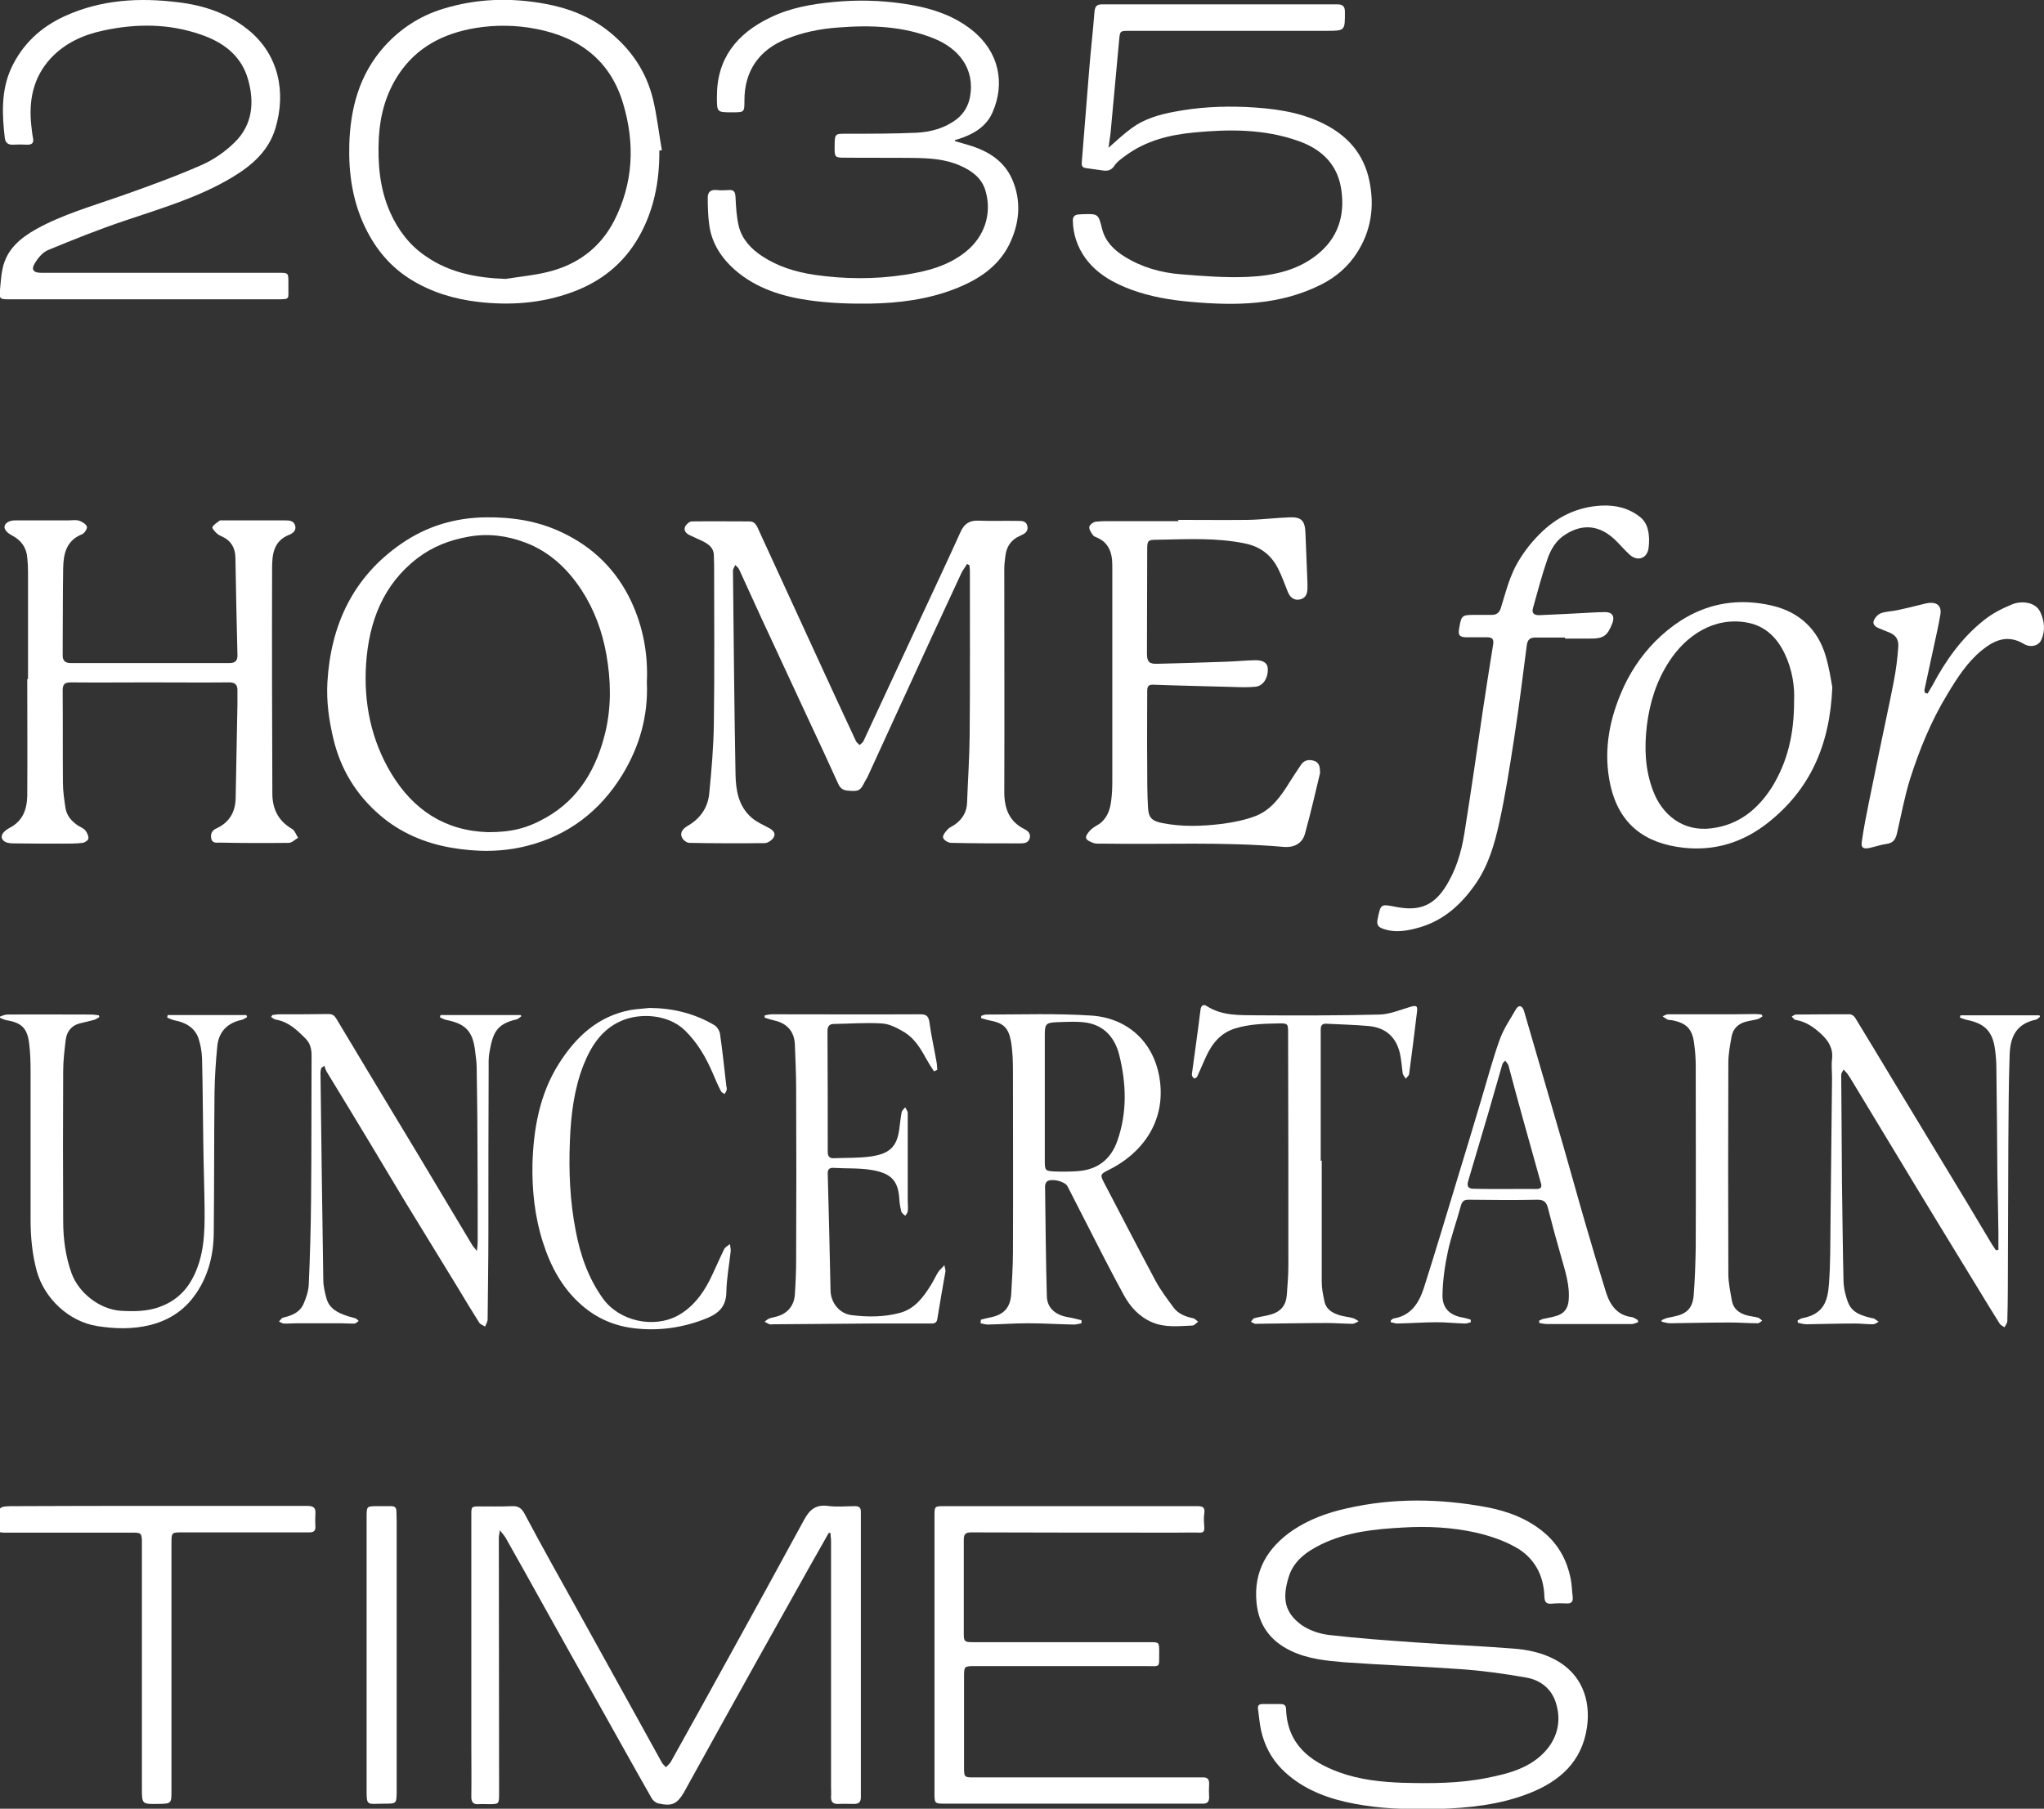 <?xml version="1.0" encoding="utf-8"?>
<!-- Generator: Adobe Illustrator 26.0.3, SVG Export Plug-In . SVG Version: 6.00 Build 0)  -->
<svg version="1.1" id="Livello_1" xmlns="http://www.w3.org/2000/svg" xmlns:xlink="http://www.w3.org/1999/xlink" x="0px" y="0px"
	 viewBox="0 0 802.3 710.1" style="enable-background:new 0 0 802.3 710.1;" xml:space="preserve">
<rect x="0" y="0" width="802.3" height="710.1" fill="#333333" stroke="none"/>
<style type="text/css">
	.st0{fill:#FFFFFF;}
</style>
<g>
	<path class="st0" d="M379.6,221.4c-0.7,1.2-1.6,2.3-2.2,3.5c-7.7,16.5-15.3,33-22.9,49.6c-4.6,10-9.1,19.9-13.7,29.9
		c-0.3,0.8-0.8,1.5-1.2,2.2c-1.9,3.9-2.5,4.2-6.8,3.8c-1.7-0.1-2.9-0.8-3.7-2.5c-3.8-8.4-7.7-16.8-11.6-25.1
		c-6.3-13.6-12.6-27.1-18.9-40.7c-2.9-6.2-5.6-12.4-8.5-18.6c-0.3-0.7-1-1.1-1.5-1.7c-0.3,0.8-0.9,1.5-0.9,2.3
		c0.3,26.6,0.5,53.1,1,79.7c0.1,6.3,1.1,12.6,6.2,17.1c2,1.8,4.6,2.9,7,4.2c1.5,0.8,2.7,2,1.8,3.6c-0.6,1.1-2.2,2.2-3.4,2.3
		c-9.9,0.1-19.8,0.1-29.7-0.1c-1.1,0-2.6-1.2-3-2.3c-0.8-1.9,0.7-3.4,2.2-4.3c5.1-2.9,8.1-7.3,8.6-12.9c0.9-9.2,1.7-18.4,1.8-27.6
		c0.3-20.7,0.1-41.5,0.1-62.2c0-1.2-0.1-2.3-0.1-3.5c0-3-2-4.4-4.3-5.6c-1.7-0.8-3.5-1.6-5.2-2.4c-1.5-0.7-2.4-1.9-1.8-3.3
		c0.4-0.9,1.7-2.1,2.6-2.1c7.6-0.1,15.2,0,22.7,0c2.2,0,2.9,1.8,3.6,3.4c7.6,16.5,15.1,32.9,22.7,49.4c5.1,11.2,10.3,22.3,15.5,33.5
		c0.3,0.6,1,1,1.4,1.5c0.5-0.5,1.2-0.9,1.5-1.5c7.5-16.1,15-32.3,22.5-48.4c5.2-11.2,10.5-22.4,15.6-33.7c1.4-3.1,3.3-4.6,6.9-4.5
		c5.2,0.2,10.3,0,15.5,0.1c1.6,0,3.5-0.1,3.9,2.2c0.3,2.1-1.2,2.9-2.8,3.6c-3.6,1.5-5.5,4.3-5.9,8.2c-0.2,1.6-0.4,3.2-0.4,4.7
		c0,29.2,0.1,58.5,0,87.7c0,6.5,1.9,11.6,7.9,14.6c1.4,0.7,2.5,1.7,2.1,3.5c-0.5,1.9-2.1,2.1-3.6,2.1c-9.1,0-18.2,0-27.2-0.2
		c-1.2,0-3-1.1-3.2-2c-0.3-0.9,0.9-2.4,1.8-3.3c0.8-0.9,2.1-1.3,3.1-2.1c2.8-2.1,4.4-4.9,4.5-8.5c0.3-8.6,0.9-17.1,1-25.7
		c0.2-21.6,0.1-43.3,0.1-65c0-0.8-0.1-1.6-0.2-2.4C380.2,221.7,379.9,221.6,379.6,221.4z"/>
	<path class="st0" d="M325.3,601.8c-2.4,4.2-4.8,8.5-7.2,12.7c-6.9,12.3-13.7,24.5-20.6,36.8c-9.7,17.4-19.3,34.7-28.9,52.1
		c0,0.1-0.1,0.1-0.1,0.2c-2.8,4.7-4.7,5.6-10.1,4.4c-1-0.2-2.2-1.2-2.7-2.2c-6.9-12.1-13.6-24.2-20.4-36.3
		c-7.3-13-14.6-25.9-21.8-38.9c-5-9-10-18-15.1-27c-0.5-0.8-1.1-1.5-2.2-2.8c-0.2,1.5-0.4,2.2-0.4,2.9c0,33.6,0.1,67.1,0.1,100.7
		c0,3.8-0.1,3.9-4,3.9c-1.3,0-2.7-0.1-4,0c-2.2,0.2-2.9-0.9-2.9-2.9c0.1-6.9,0-13.8,0-20.7c0-30,0-60,0-89.9c0-3.3,0-3.4,3.3-3.4
		c4.2,0,8.5,0.1,12.7-0.1c2.4-0.1,3.7,0.8,4.8,2.8c3.5,6.6,7.1,13.2,10.7,19.7c6.6,11.9,13.2,23.7,19.7,35.5
		c7.9,14.2,15.7,28.4,23.5,42.5c0.4,0.8,1.1,1.3,1.7,2c0.6-0.7,1.4-1.3,1.9-2.1c7.4-13.3,14.8-26.6,22.1-39.9
		c10.1-18.3,20.2-36.7,30.2-55.1c2.1-3.9,4.5-6.1,9.3-5.5c3.5,0.5,7.2,0.1,10.7,0.1c1.6,0,2.3,0.6,2.3,2.2c0,0.9,0,1.8,0,2.7
		c0,35.6,0,71.1,0,106.7c0,0.9,0,1.8,0,2.7c0,1.8-0.8,2.6-2.6,2.6c-2.1,0-4.2-0.1-6.2,0c-2,0.1-3-0.7-2.9-2.8c0.1-1.3,0-2.7,0-4
		c0-32.1,0-64.3,0-96.4c0-1-0.2-2-0.2-3.1C325.9,601.8,325.6,601.8,325.3,601.8z"/>
	<path class="st0" d="M557.9,710.1c-10,0.3-20-0.5-29.8-2.7c-9.5-2.2-18.2-6-25.1-13c-4.1-4.2-6.7-9.3-8-15
		c-0.6-2.7-0.8-5.6-1.2-8.4c-0.2-1.4,0.3-2,1.7-2c2.4,0,4.8,0,7.2,0c1.2,0,2,0.4,2.1,1.8c0.4,13.8,9.1,20.7,20.9,25
		c8,2.9,16.4,3.8,24.8,4.1c11.1,0.3,22.2,0.3,33.1-1.9c8.6-1.7,17.3-3.9,23.4-11c4.6-5.4,5.8-11.9,3.7-18.5c-1.7-5.5-6-8.9-11.6-9.9
		c-8.5-1.5-17.1-2.7-25.7-3.3c-15.2-1.1-30.4-1.6-45.6-2.7c-7.2-0.6-14.5-1.3-21.1-4.5c-8-3.8-12.7-10.1-13.5-19
		c-1.2-12.3,4.3-21.5,14.2-28.3c6.4-4.3,13.5-6.9,21.1-8.6c18.3-4.2,36.7-3.9,55-0.5c8.4,1.6,16.5,4.6,23.2,10.5
		c5.3,4.7,8.4,10.6,9.8,17.5c0.5,2.4,0.5,4.8,0.8,7.2c0.2,1.8-0.4,2.7-2.4,2.6c-2-0.1-4-0.1-6,0.1c-2,0.1-2.6-0.7-2.7-2.6
		c-0.2-8.6-4-15.6-11.5-19.7c-4.7-2.6-10.1-4.4-15.3-5.6c-9.4-2.1-19.1-2.6-28.8-2c-11,0.6-21.9,1.7-32,6.6
		c-5.7,2.8-10.9,6.5-12.8,12.9c-2.6,8.5-1.5,13.9,5,18.7c3.1,2.2,7.3,3.6,11.1,4c11.2,1.3,22.5,2.1,33.8,2.9
		c12.7,0.9,25.4,1.4,38.1,2.4c5.7,0.4,11.4,1.6,16.5,4.3c10.4,5.5,14.2,15.7,12.6,26.7c-2,13.5-10.7,21.1-22.6,25.8
		c-11.6,4.6-23.9,5.8-36.2,6.2C562.1,710.1,560,710.1,557.9,710.1z"/>
	<path class="st0" d="M11,266.5c0-14,0-28,0-42c0-1.8-0.1-3.7-0.3-5.5c-0.3-4.1-2.4-6.9-6-8.8c-1-0.5-2.1-1.3-2.6-2.2
		c-1.1-1.8,0.7-3.6,3.5-3.7c7.1,0,14.2,0,21.2,0c1.4,0,2.9-0.3,4.2,0.1c1.2,0.4,2.7,1.3,3.1,2.3c0.3,0.7-0.9,2.6-1.8,3
		c-6.3,2.5-7.4,7.7-7.5,13.4c-0.2,11.4-0.1,22.8-0.2,34.2c0,2.2,1.1,3,3.1,3c20.8,0,41.7,0,62.5,0c2.3,0,3.1-1.1,3-3.3
		c-0.3-12.7-0.6-25.5-0.8-38.2c-0.1-3.6-1.6-6.4-4.9-8c-0.8-0.4-1.7-0.7-2.4-1.4c-0.8-0.7-2-2.1-1.7-2.5c0.5-1,1.8-1.7,2.8-2.5
		c0.3-0.2,0.8-0.1,1.2-0.1c8.2,0,16.3,0,24.5,0c1.7,0,3.5,0.1,4,2.2c0.4,1.9-1,2.9-2.5,3.5c-6.2,2.5-6.6,8-6.6,13.3
		c-0.1,29.4,0,58.8,0.1,88.2c0,6,2.3,10.8,7.7,13.9c1.1,0.6,1.6,2.3,2.4,3.5c-1.2,0.7-2.4,2-3.7,2c-9,0.1-18,0.1-27-0.1
		c-1.3,0-3,0.4-3.4-1.7c-0.3-1.8,0.3-3.1,2.1-3.9c5-2.3,7.4-6.4,7.5-11.9c0.2-12.3,0.5-24.6,0.7-36.9c0-1.7,0-3.5,0-5.2
		c0.1-2.4-1-3.4-3.5-3.3c-10.4,0.1-20.8,0-31.2,0c-10.2,0-20.5,0.1-30.7,0c-2.4,0-3.2,0.7-3.2,3.2c0.1,12,0,24,0.1,36
		c0,3.4,0.5,6.8,1,10.1c0.5,3.1,2.4,5.2,4.9,6.9c1,0.6,2.2,1.1,2.9,1.9c0.7,0.9,1.3,2.2,1.2,3.2c-0.1,0.7-1.4,1.6-2.3,1.7
		c-2.5,0.3-5.1,0.3-7.7,0.3c-6.5,0-13,0-19.5-0.1c-0.8,0-1.7-0.1-2.5-0.3c-2.3-0.8-2.7-2.8-0.9-4.4c0.6-0.6,1.3-1,2-1.4
		c5.2-2.7,6.8-7.3,6.9-12.7c0.1-15.2,0-30.5,0-45.7C10.9,266.5,10.9,266.5,11,266.5z"/>
	<path class="st0" d="M253.9,267.8c0.6,13.2-2.9,25.4-9.7,36.5c-8.7,14.1-21.1,23.7-37.4,27.8c-9.9,2.5-19.8,2.4-29.7,0.7
		c-10.4-1.8-20-5.9-28-12.8c-9.3-8-15.5-18.1-18.3-30.2c-1.7-7.2-2.7-14.4-2.3-21.8c1.3-22.7,10.1-41.5,29.1-54.6
		c10-6.9,21.2-10.2,33.3-10.3c10.2-0.1,20.1,1.4,29.4,5.8c12.5,5.8,21.8,15,27.6,27.5C252.5,246.4,254.4,256.9,253.9,267.8z
		 M191.6,326.7c9,0,15.1-1.4,22.7-5.7c13.2-7.5,20-19.6,23.4-33.9c2.3-10,2.1-20.1,0.3-30.2c-1.6-9-4.7-17.5-9.7-25.2
		c-5.5-8.4-12.6-15.1-22.1-18.7c-7.2-2.7-14.5-3.7-22.3-2.3c-7.4,1.3-14.1,3.9-20,8.4c-13.6,10.4-19.1,25.1-20.2,41.5
		c-1,15.2,1.9,29.8,9.9,43.1C162.2,317.9,174.6,326.2,191.6,326.7z"/>
	<path class="st0" d="M435.1,58c3.4-3,6.1-5.5,9.1-7.7c4.9-3.6,10.7-5.3,16.6-6.4c9.3-1.8,18.6-2.3,28.1-1.9
		c10.4,0.5,20.7,1.7,30.3,6.4c9.6,4.7,16.1,11.9,18.3,22.6c2.1,10.1,0.7,19.6-4.9,28.3c-3.4,5.3-8.1,9.4-13.8,12.3
		c-16.3,8.3-33.8,8.5-51.4,6.9c-8-0.7-15.8-2-23.4-4.8c-7-2.6-13.5-6.2-18-12.4c-3.1-4.3-4.8-9.3-4.9-14.7c0-1.5,0.7-2.3,2.2-2.4
		c0.5,0,1-0.1,1.5-0.1c6.3-0.2,6.3-0.2,7.8,5.8c1.3,5,4.7,8.3,8.9,10.9c6.8,4.2,14.3,6.3,22.2,6.9c8.7,0.7,17.5,1.4,26.2,1
		c10.4-0.5,20.5-2.7,28.6-10c7.5-6.8,9.5-15.7,7.8-25.3c-1.7-9.3-7.9-15-16.8-18.1c-13.3-4.7-27-4.6-40.7-3.3
		c-9.7,0.9-19,3.2-27,9.1c-1.6,1.2-3.4,2.4-4.4,4c-1.3,1.9-2.8,2.1-4.7,1.8c-2.1-0.3-4.3-0.6-6.4-0.9c-1.4-0.2-1.8-0.8-1.7-2.2
		c1-12,1.9-24,2.9-36.1c0.6-7.7,1.5-15.4,2.1-23.1c0.2-2.1,0.9-2.9,3-2.9c30.7,0,61.5,0,92.2,0c2.2,0,3.1,0.7,3.1,3
		c0,7.3,0.1,7.4-7.1,7.4c-25.9,0-51.8,0-77.7,0c-3.4,0-3.5,0.1-3.8,3.4c-1.1,12.3-2.3,24.5-3.4,36.8C435.7,54,435.4,55.7,435.1,58z"
		/>
	<path class="st0" d="M366.8,649.5c0-18.1,0-36.1,0-54.2c0-4,0-4,4-4c33,0,66,0,99,0c2.1,0,3.3,0.3,2.9,2.9c-0.3,1.8-0.1,3.7,0,5.5
		c0.1,1.5-0.4,2.1-2,2c-2.8-0.1-5.7,0-8.5,0c-27,0-54,0-81-0.1c-2.3,0-2.9,0.8-2.9,2.9c0,12.3,0,24.6,0,37c0,2.9,0.4,3.2,3.4,3.2
		c23.2,0,46.3,0,69.5,0c3.8,0,3.8,0,3.8,3.9c-0.1,6.4,0.8,5.5-5.6,5.5c-22.2,0-44.5,0-66.7,0c-4.3,0-4.3,0.1-4.3,4.3
		c0,11.9,0,23.8,0,35.7c0,3.5,0.2,3.7,3.6,3.7c29.2,0,58.3,0,87.5,0c0.9,0,1.8,0,2.7,0c1.8-0.1,2.5,0.9,2.4,2.6
		c-0.1,1.7-0.1,3.5,0,5.2c0,1.7-0.7,2.5-2.3,2.5c-0.7,0-1.3,0-2,0c-33.1,0-66.2,0-99.2,0c-4.3,0-4.3,0-4.3-4.3
		C366.8,685.8,366.8,667.6,366.8,649.5z"/>
	<path class="st0" d="M56.8,117.5c-17.8,0-35.7,0-53.5,0c-3.5,0-3.6-0.3-3.3-3.8c0.3-2.7,0.4-5.5,1-8.2c1.6-7.6,6.9-12,13.3-15.6
		C24.6,84.2,35.9,81,47,77.1c10.8-3.8,21.6-7.7,32.1-12.3c4.8-2.1,9.5-5.4,13.2-9.1c6.8-6.8,7.6-15.5,5.1-24.4
		c-2.6-9.4-9.7-14.7-18.5-17.7C66.3,9.2,53.5,9.2,40.5,12c-7.9,1.7-15,4.9-20.6,10.9c-6.9,7.5-8.7,16.6-7.6,26.5
		c0.2,1.5,0.3,3,0.6,4.5c0.5,2.1-0.2,3-2.4,2.9c-1.8-0.1-3.7-0.1-5.5,0c-1.9,0.1-2.9-0.9-3.1-2.5c-1.1-9.3-1.5-18.6,2.4-27.3
		C8.7,17.4,16,10.6,25.5,6.3C39.8-0.2,54.8-1,70,0.9c10,1.2,19.3,4.3,27.3,10.7c12.1,9.7,15.1,24.5,10.8,38.8
		c-2.7,9-9.4,14.7-17.1,19.3c-13.2,7.9-27.8,12.1-42.2,17c-10.1,3.4-20.1,7.4-30,11.5c-2.1,0.9-3.9,3.1-5.1,5.1
		c-1.6,2.5-0.6,3.8,2.4,3.8c31.1,0,62.2,0,93.2,0c3.9,0,3.9,0,3.9,3.9c0,0.7,0,1.3,0,2c-0.1,4.5,0.9,4.5-4.7,4.5
		C91.3,117.5,74,117.5,56.8,117.5C56.8,117.5,56.8,117.5,56.8,117.5z"/>
	<path class="st0" d="M374.8,55.4c1.4,0.4,2.8,0.8,4.2,1.2c7.9,2.2,14.8,5.9,18.3,13.8c3.5,8.1,3,16.3-0.5,24.2
		c-4.2,9.6-12.3,15-21.7,18.7c-10.9,4.3-22.3,5.7-33.8,5.9c-7.9,0.1-15.9-0.2-23.7-1.3c-10.6-1.5-20.8-4.7-29.1-11.9
		c-5.3-4.7-9.1-10.4-10.1-17.6c-0.5-3.6-0.6-7.2-0.6-10.9c0-2.1,1.2-3.1,3.4-2.9c1.7,0.2,3.3,0.1,5,0c2-0.1,2.4,0.9,2.5,2.8
		c0.2,3.9,0.4,7.8,1.3,11.5c1.3,5.1,4.9,8.9,9.2,11.7c6.2,4.1,13.2,6.2,20.5,7.3c11.8,1.7,23.6,1.8,35.3,0c8.6-1.3,17-3.4,24-9
		c7.4-5.9,10.5-15,7.8-24.1c-1.5-5-5.4-7.8-10-9.8c-5.9-2.6-12.1-2.9-18.3-3c-9.2-0.1-18.3,0-27.5-0.1c-3.1,0-3.4-0.4-3.4-3.5
		c0-6.6,0-5.8,5.8-5.9c8.8,0,17.7,0,26.5-0.4c5.6-0.3,11-1.8,15.6-5.3c2.8-2.2,4.5-5.1,5.2-8.5c2.2-11.4-4.6-19.3-13.9-23.1
		c-12.2-5-25-5.4-37.8-4.4c-7.1,0.5-14,1.9-20.6,4.6c-10.5,4.3-16.2,12.5-16.2,24c0,4.7,0,4.7-4.8,4.7c-6,0-6,0-6-6
		c-0.1-15.1,7.8-24.9,20.9-31.2c7.8-3.8,16.2-5.3,24.8-6.1c9.1-0.9,18.1-0.7,27.2,0.6c9.8,1.4,19.3,4.1,27.2,10.4
		c10.6,8.4,13.2,20.9,8,32.5c-2.4,5.4-7.4,8.4-13,10.2c-0.5,0.2-1.1,0.3-1.6,0.5C374.8,54.9,374.8,55.1,374.8,55.4z"/>
	<path class="st0" d="M462.4,204.1c9.2,0,18.3,0.1,27.5,0c5.4-0.1,10.8-0.8,16.2-1c4.7-0.2,6.1,1.3,6.3,6c0.3,6.7,0.5,13.3,0.8,20
		c0,0.5,0,1,0,1.5c0,2.1-0.4,4.1-2.8,4.7c-2.4,0.6-4-0.7-4.9-2.9c-1.2-2.9-2.2-5.9-3.6-8.7c-2.6-5.5-6.9-9-13-10.3
		c-11.4-2.4-23-1.7-34.6-1.5c-3.9,0-4,0.3-4,4.2c0,13.5-0.1,27-0.1,40.5c0,3.2,0.9,4.1,4,4c8.8-0.2,17.6-0.5,26.5-0.8
		c3.9-0.1,7.8-0.5,11.7-0.6c3.3-0.1,5,1,5.2,3c0.3,3.8-1.7,7.1-4.8,7.4c-2.8,0.3-5.7,0.2-8.5,0.1c-10.6-0.3-21.1-0.5-31.7-0.9
		c-2.3-0.1-2.3,1.3-2.3,2.9c0,9.5-0.1,19,0,28.5c0,5.6,0,11.2,0.3,16.7c0.2,4.1,1.5,5.4,5.5,6.2c7.9,1.6,15.9,1.3,23.9,0.3
		c4.4-0.6,8.9-1.5,13-3.1c6.2-2.5,9.9-7.9,13.3-13.4c1.4-2.2,2.9-4.5,4.4-6.7c1.3-1.9,3.2-2.1,5.1-1.5c1.9,0.6,2.3,2.2,2.3,4
		c0,0.3,0.1,0.7,0,1c-1.9,7.9-3.7,15.8-5.9,23.7c-1.1,3.9-4.5,5.4-8.2,5.1c-23.7-2.1-47.5-0.9-71.2-1.3c-1.2,0-2.4,0.1-3.5-0.2
		c-1.1-0.4-2.8-1.1-3-2c-0.2-0.9,0.9-2.3,1.8-3.2c1-1,2.3-1.6,3.5-2.4c3.1-2.3,4.2-5.7,4.6-9.4c0.3-2.4,0.4-4.8,0.4-7.2
		c0-27.8,0-55.6,0-83.4c0-1.2,0-2.5-0.1-3.7c-0.4-3.8-1.9-6.8-5.6-8.5c-0.7-0.3-1.5-0.6-1.9-1.1c-0.7-1-1.6-2.3-1.4-3.3
		c0.1-0.8,1.6-1.9,2.6-2c2.8-0.3,5.6-0.2,8.5-0.2c8,0,16,0,24,0C462.4,204.3,462.4,204.2,462.4,204.1z"/>
	<path class="st0" d="M258.8,59.1c0.1,12-2.1,23.5-8.1,34c-6,10.5-14.9,17.5-26.1,21.6c-12,4.4-24.4,5.3-37.1,3.8
		c-9.2-1.1-17.9-3.7-25.8-8.5c-8.3-5-14.2-12.1-18.4-20.8c-4.9-10.2-6.5-21.1-6.2-32.3c0.4-14.3,3.9-27.6,13.7-38.6
		c6.3-7,13.9-12,23-14.8c13.2-4.1,26.6-4.5,40.2-2c9.3,1.7,17.9,5.1,25.3,11.1c8.5,6.9,14.4,15.6,17,26.3c1.6,6.6,2.3,13.4,3.5,20.1
		C259.3,59,259.1,59.1,258.8,59.1z M198.5,109.5c5.5-0.9,11.1-1.4,16.4-2.7c11.6-2.8,20.6-9.4,26.1-20c7.6-14.8,8.3-30.4,3.6-46.1
		c-5-16.9-17.1-26-33.9-29.3c-8-1.6-16.1-1.7-24.1-0.4c-12.5,2.1-23.1,7.5-30.2,18.3c-4.9,7.5-7.2,15.8-7.7,24.7
		c-0.5,10.2,0.3,20.1,4.5,29.5c3.1,6.9,7.6,12.8,13.8,17C176.4,107.1,187.1,109.1,198.5,109.5z"/>
	<path class="st0" d="M385,518.1c1.4-0.4,2.8-0.7,4.2-1c4.9-1.1,7.3-3.8,7.7-8.8c0.3-5.6,0.7-11.1,0.7-16.7c0.1-23.6,0-47.1,0-70.7
		c0-4.1-0.1-8.2-0.8-12.2c-1-5.3-3-7.1-8.4-8.1c-1.1-0.2-2.2-0.6-3.3-0.9c0-0.3,0-0.6,0.1-0.9c0.6-0.2,1.3-0.5,1.9-0.5
		c13.7,0,27.5-0.5,41.2,0.4c14.2,0.9,25,10.4,27,25.7c2.1,16.2-7.1,28.6-20.5,35.1c-2.8,1.4-3,1.8-1.6,4.5c6.8,13,13.5,26,20.4,38.9
		c2,3.7,4.6,7.1,7.1,10.5c1.8,2.4,4.6,3.5,7.5,4.1c0.8,0.1,1.4,0.9,2.1,1.4c-0.8,0.5-1.5,1.5-2.3,1.5c-5.3,0.2-10.7,0.9-15.8-1.3
		c-5-2.1-8.6-6.1-11.1-10.7c-5.3-9.7-10.3-19.6-15.3-29.4c-2.3-4.4-4.5-8.9-6.8-13.3c-1-1.9-6.2-3.2-8-1.9c-0.5,0.4-0.8,1.3-0.8,1.9
		c0.2,14.4,0.3,28.8,0.7,43.2c0.1,4.6,3.4,7.4,8.3,8.2c1.8,0.3,3.5,0.8,5.3,1.2c0,0.4,0,0.8,0,1.2c-1,0.2-2,0.5-3,0.5
		c-6-0.1-12-0.5-18-0.5c-5.2,0-10.5,0.4-15.7,0.5c-0.9,0-1.9-0.3-2.9-0.5C384.9,518.9,385,518.5,385,518.1z M410.1,431.1
		C410.1,431.1,410.1,431.1,410.1,431.1c0,8.2,0,16.5,0,24.7c0,3.7,0.2,3.9,3.7,4.1c3,0.1,6,0.1,9-0.1c8-0.5,13.3-4.7,15.8-12
		c3.9-11.1,3.5-22.5,0.7-33.7c-1.7-6.6-5.7-11.4-12.7-12.6c-3.8-0.6-7.8-0.3-11.7-0.2c-4.4,0.2-4.8,0.7-4.8,5.1
		C410.1,414.6,410.1,422.9,410.1,431.1z"/>
	<path class="st0" d="M705.6,518.4c0.6-0.3,1.2-0.8,1.9-0.9c8.2-1.6,9.9-6.5,10.4-13.5c0.6-8,0.5-16,0.6-24
		c0.2-18.9,0.4-37.8,0.6-56.7c0-2.5-0.3-5,0-7.5c0.5-4.2-1.4-7.2-4.2-9.8c-2.9-2.7-6-4.9-10.1-5.6c-0.6-0.1-1-0.8-1.5-1.3
		c0.5-0.3,1.1-0.8,1.6-0.8c7.1-0.1,14.2-0.1,21.2-0.1c0.7,0,1.7,0.7,2.1,1.4c5,8.2,10,16.5,15,24.8c9.8,16.2,19.6,32.4,29.4,48.6
		c3.1,5.1,6.1,10.3,9.2,15.4c0.5,0.8,1.1,1.6,1.6,2.4c0.3,0,0.6-0.1,1-0.1c0-2.5,0-5,0-7.5c-0.1-7.3-0.3-14.6-0.4-22
		c-0.1-14-0.2-28-0.4-42c0-2.3-0.2-4.7-0.5-7c-0.9-7.2-4-10.4-11.1-11.8c-0.9-0.2-1.8-0.6-2.7-0.9c0.1-0.3,0.1-0.6,0.2-0.9
		c10.3,0,20.7,0,31,0c0.1,0.2,0.2,0.4,0.2,0.6c-0.5,0.4-1,1-1.6,1.1c-7.8,1.7-10.1,6.8-10.3,14.1c-0.4,11.5-0.4,23-0.5,34.5
		c-0.1,19.2-0.1,38.5-0.2,57.7c0,4-0.1,8-0.2,12c0,0.8-0.7,1.7-1.1,2.5c-0.7-0.5-1.6-0.9-2-1.6c-3.2-5.1-6.3-10.2-9.4-15.3
		c-7.4-12.1-14.8-24.2-22.2-36.4c-8.8-14.5-17.5-29-26.3-43.5c-0.6-1-1.2-2-1.9-2.9c-0.4-0.5-0.9-1-1.4-1.5
		c-0.3,0.7-0.9,1.4-0.9,2.1c0,4.4,0.1,8.8,0.1,13.2c0.1,9.8,0.1,19.6,0.2,29.5c0.2,12.7,0.3,25.5,0.6,38.2c0.1,2.9,0.8,6,1.9,8.7
		c1.6,3.9,5.5,5,9.3,5.9c0.2,0.1,0.5,0,0.7,0.1c0.6,0.4,1.2,0.8,1.9,1.3c-0.7,0.4-1.5,1-2.2,1c-2.4,0-4.8-0.3-7.2-0.3
		c-6.3,0-12.6,0.2-19,0.3c-1.1,0-2.2-0.4-3.3-0.6C705.6,518.9,705.6,518.6,705.6,518.4z"/>
	<path class="st0" d="M106.8,398.5c1-0.1,1.9-0.3,2.9-0.3c6.4,0,12.8,0,19.2-0.1c1.5,0,2.3,0.5,3.1,1.8
		c10.4,17.4,20.9,34.8,31.4,52.2c7.3,12.2,14.6,24.4,21.9,36.6c0.4,0.7,1,1.3,1.9,2.4c0.2-1.7,0.3-2.8,0.3-3.8
		c0-13.6,0-27.1-0.1-40.7c0-9.2-0.2-18.5-0.3-27.7c0-2.1-0.4-4.1-0.6-6.2c-0.9-7.8-3.7-10.8-11.4-12.3c-0.8-0.2-1.6-0.6-2.4-1
		c0.1-0.3,0.1-0.6,0.2-0.9c10.5,0,21,0,31.5,0c0.1,0.2,0.2,0.4,0.2,0.5c-0.6,0.4-1.1,1-1.8,1.2c-8.2,1.8-9.4,5.7-10.7,13
		c-0.4,2.1-0.3,4.3-0.3,6.5c-0.1,21.4-0.1,42.8-0.1,64.2c0,11.3-0.2,22.6-0.3,34c0,1-0.6,1.9-1,2.9c-0.8-0.5-2-0.9-2.4-1.7
		c-2.8-4.4-5.5-8.9-8.2-13.4c-6.9-11.3-13.8-22.5-20.7-33.8c-5-8.3-10-16.7-15-25c-5.3-8.8-10.6-17.5-15.9-26.2
		c-0.4-0.7-0.6-1.5-0.9-2.3c-0.4,0.3-0.8,0.6-1.2,0.9c-0.1,0.7-0.4,1.4-0.3,2.1c0.3,27,0.7,54.1,1.1,81.1c0,2.4,0.6,4.8,1.2,7.1
		c1.1,4.1,4.4,5.8,8.1,7c1.1,0.4,2.3,0.6,3.4,1c0.5,0.2,0.8,0.7,1.2,1c-0.5,0.3-1,0.9-1.5,1c-1.8,0.1-3.7-0.1-5.5-0.1
		c-5.8,0-11.6,0-17.4,0c-1.7,0-3.3,0.2-5,0.1c-0.6,0-1.2-0.5-1.9-0.8c0.5-0.5,1-1.3,1.6-1.5c3.4-0.8,6.5-2,8-5.3
		c1.1-2.5,2-5.2,2.1-7.8c0.5-11.1,0.8-22.3,0.9-33.4c0.2-18.8,0.1-37.6,0.2-56.5c0-2.6-0.6-4.8-2.4-6.6c-3.3-3.3-6.7-6.6-11.6-7.4
		c-0.7-0.1-1.3-0.7-2-1.1C106.7,399.1,106.8,398.8,106.8,398.5z"/>
	<path class="st0" d="M614.3,250.3c-3.9,0-7.8,0-11.7,0c-2,0-3,0.8-3.3,2.9c-1.6,12.3-3.1,24.6-5,36.8c-1.7,11-3.4,22-5.8,32.9
		c-1.8,8.3-4.2,16.6-9.1,23.8c-5.5,8-12.3,14.4-21.9,17.3c-4.8,1.4-9.7,2.4-14.7,0.6c-1.8-0.6-2.5-1.6-2.1-3.6
		c1.3-6.4,1.2-6.1,7.6-4.9c7.5,1.4,13.7,0.3,18.8-7.5c4.3-6.6,6.5-13.9,7.7-21.5c2.6-16.2,4.9-32.4,7.3-48.6
		c1.3-8.5,2.6-17.1,4-25.6c0.3-1.9-0.4-2.7-2.2-2.7c-2.7,0-5.3,0-8,0c-3.1,0-3.7-0.8-3.1-3.8c0.8-4.8,1.1-5,6-5c2.2,0,4.5,0,6.7,0
		c1.9,0,3-0.8,3.6-2.7c1.7-5.5,3.1-11.1,5.7-16.2c2.4-4.6,5.7-9,9.4-12.7c6.6-6.7,14.7-10.8,24.3-11.3c5.7-0.3,11,1,15.4,4.6
		c1.4,1.1,2.5,3,2.9,4.8c0.6,2.3,0.6,4.8,0.3,7.2c-0.5,4.2-4.4,5.5-7.5,2.6c-2-1.8-3.8-4-5.8-5.9c-6-5.6-12.5-6.3-19.3-2
		c-3.6,2.2-5.8,5.8-7.1,9.7c-2.2,6.3-3.9,12.9-5.7,19.3c-0.6,2.1,0.7,2.8,2.7,2.7c6.7-0.3,13.5-0.6,20.2-1c1.8-0.1,3.7-0.2,5.5-0.2
		c2.7,0,3.8,1.7,2.8,4.3c-1.9,5-3.5,6.2-8.9,6.1c-3.2,0-6.5,0-9.7,0C614.3,250.6,614.3,250.4,614.3,250.3z"/>
	<path class="st0" d="M719.2,269.8c-0.9,22.9-8.9,40.4-25.5,53.4c-9.6,7.5-20.7,11-33,9.6c-15.2-1.7-25.2-9.3-28.6-24.6
		c-2.7-12.2-0.8-24.2,4-35.7c3.2-7.8,7.7-14.7,13.6-20.7c12.8-12.8,28.1-18.2,46-14c10.5,2.5,17.8,9.2,20.9,19.7
		C718,262.2,718.7,266.9,719.2,269.8z M704.2,275.5c0.3-5.7-0.6-12.4-3.6-18.7c-3-6.4-7.7-11.1-14.9-12.4
		c-12.9-2.3-23.9,5-30.6,15.4c-5,7.7-7.6,16.2-8.7,25.2c-1,8.6-0.7,17.1,2.4,25.3c3.5,9.5,11.7,16.3,22.9,14.9
		c10.8-1.3,18.3-7.5,23.9-16.3C701.6,299.1,704.2,288.3,704.2,275.5z"/>
	<path class="st0" d="M61.4,591.2c19.7,0,39.5,0,59.2,0c2.4,0,3.4,0.7,3.2,3.1c-0.1,1.7-0.1,3.3,0,5c0.1,1.7-0.7,2.3-2.4,2.3
		c-16.6,0-33.2,0-49.7,0c-4.3,0-4.4-0.1-4.4,4.4c0,32.3,0,64.6,0,96.9c0,5.2,0,5.2-5.2,5.3c-6.4,0.1-6.4,0.1-6.4-6.2
		c0-31.8,0-63.6,0-95.4c0-0.6,0-1.2,0-1.7c-0.1-2.9-0.4-3.2-3.4-3.2c-16.6,0-33.2,0-49.7,0c-3.4,0-3.4,0-3.4-3.5c0-6.9,0-6.9,7-6.9
		C24.5,591.2,43,591.2,61.4,591.2C61.4,591.2,61.4,591.2,61.4,591.2z"/>
	<path class="st0" d="M65.8,398.5c10.3,0,20.6,0,30.9,0c0.1,0.3,0.2,0.5,0.3,0.8c-0.7,0.4-1.4,0.9-2.2,1.1
		c-5.5,1.2-8.9,4.6-9.5,10.2c-0.6,6.1-1,12.3-1.1,18.4c-0.2,18.4-0.1,36.8-0.3,55.2c-0.1,9-2.4,17.6-7.8,24.8
		c-4.2,5.7-10.2,9.5-17.2,11.2c-6.9,1.7-13.8,1.5-20.8,0.4c-11.1-1.8-20.7-10.8-23.7-21.7c-1.8-6.7-2.4-13.4-2.4-20.2
		c0-19.5,0-39,0-58.4c0-3.4-0.1-6.8-0.5-10.2c-0.7-6.5-3-8.6-9.1-9.6c-1-0.2-2-0.8-3-1.2c1.1-0.3,2.1-0.9,3.2-1
		c11.1-0.1,22.2,0,33.2,0c1,0,2,0.2,3,0.3c0.1,0.2,0.1,0.5,0.2,0.7c-0.6,0.3-1.2,0.8-1.8,1c-2,0.6-4,1-6,1.5c-3.3,0.9-5,3.3-5.4,6.4
		c-0.5,4.1-1,8.3-1,12.4c-0.1,19.6-0.1,39.1,0,58.7c0,7,0.9,13.9,3.3,20.6c2.8,7.7,11,14.1,19.2,14.7c5.2,0.3,10.4,0.3,15.3-1.5
		c5.6-2,9.9-5.6,12.8-10.9c4.8-8.8,5-18.3,4.9-27.9c-0.1-8.5-0.4-17-0.5-25.4c-0.2-11.2-0.2-22.3-0.5-33.5c-0.1-2.6-0.6-5.3-1.4-7.8
		c-1.5-4.2-5.1-6.2-9.3-7c-1-0.2-2-0.7-3-1.1C65.7,399.2,65.8,398.8,65.8,398.5z"/>
	<path class="st0" d="M366.6,420.6c-1.1-1.7-2.2-3.4-3.2-5.2c-2.1-3.9-4.5-7.7-8.3-10.1c-2.7-1.6-5.8-3.3-8.9-3.5
		c-6.3-0.4-12.6,0.1-18.9,0.2c-1.7,0-2.5,0.9-2.5,2.7c0.1,15.8,0.1,31.6,0.1,47.5c0,1.8,0.7,2.6,2.5,2.5c4.8-0.2,9.7,0,14.5-0.7
		c6.8-1,10.2-3.4,11.1-10.9c0.3-2.1,0.5-4.3,0.9-6.4c0.1-0.7,0.9-1.3,1.4-2c0.3,0.7,1,1.5,1,2.2c0,11.5,0,23,0,34.5
		c0,1.4,0.2,2.8,0,4.2c-0.1,0.6-0.6,1.2-1,1.7c-0.5-0.5-1.3-1-1.5-1.6c-0.4-1.6-0.7-3.2-0.8-4.9c-0.4-7.8-3.8-10.3-11-11.5
		c-4.8-0.8-9.8-0.5-14.7-0.8c-1.6-0.1-2.5,0.4-2.4,2.3c0.4,15.3,0.8,30.6,1.1,45.9c0.1,4.6,3.4,9,8.2,9.6c6.4,0.8,12.8,0.8,19.1-0.9
		c5.8-1.6,9.1-6.1,12.1-10.9c1-1.6,1.8-3.4,2.8-5c0.5-0.9,1.4-1.5,2.5-2.8c0.2,1.3,0.5,1.9,0.4,2.5c-1.1,6.2-2.2,12.5-3.2,18.7
		c-0.3,1.9-1.8,1.7-3.1,1.7c-7.7,0-15.5,0-23.2,0c-12.7,0.1-25.3,0.2-38,0.3c-0.5,0-1,0.1-1.5,0c-0.7-0.2-1.3-0.7-2-1
		c0.6-0.4,1-0.9,1.7-1.2c0.9-0.4,1.9-0.5,2.9-0.8c4.3-1.1,7-4.2,7.3-8.7c0.3-4.6,0.5-9.1,0.5-13.7c0.1-22.5,0.1-45,0-67.4
		c0-5.7-0.3-11.3-0.5-17c-0.2-5.2-3.1-8.4-8.2-9.5c-1.3-0.3-2.5-0.7-3.7-1.1c0-0.3,0.1-0.6,0.1-0.9c0.9-0.1,1.8-0.4,2.7-0.4
		c19.4,0,38.8,0.1,58.2,0c2.3,0,3.3,0.5,3.7,3c0.7,5.3,1.9,10.5,2.8,15.7c0.2,1,0.2,2.1,0.3,3.1C367.4,420.2,367,420.4,366.6,420.6z
		"/>
	<path class="st0" d="M643,519.1c-0.8,0.2-1.6,0.7-2.5,0.7c-11.1,0-22.1,0-33.2,0c-1,0-2.1-0.2-3.1-0.4c0-0.3,0-0.6-0.1-0.9
		c0.5-0.2,1.1-0.6,1.6-0.7c1.6-0.4,3.3-0.6,4.9-1.1c3.1-0.8,4.8-2.8,5.1-6c0.6-6.1-1.4-11.8-3-17.6c-1.8-6.2-3.5-12.5-5.1-18.8
		c-0.6-2.3-1.5-3.3-4.1-3.3c-9,0.2-18,0.1-27,0c-1.9,0-2.6,0.6-3.1,2.4c-1.6,6-3.8,11.9-5.1,18c-1.2,5.6-2,11.3-2.1,17
		c-0.1,5.3,3,8.1,8.2,8.9c1,0.2,2,0.5,2.9,0.8c0,0.3,0,0.6,0,1c-0.8,0.2-1.7,0.6-2.5,0.5c-3.6-0.1-7.2-0.5-10.7-0.5
		c-5.2,0-10.5,0.4-15.7,0.5c-0.8,0-1.7-0.4-2.5-0.5c0-0.2,0-0.5,0-0.7c0.4-0.3,0.7-0.7,1.2-0.8c6.7-1.1,9.8-6,11.7-11.7
		c4.7-14.7,9.1-29.5,13.6-44.3c3-9.8,6-19.7,8.9-29.5c2.4-7.9,4.5-16,7.3-23.8c1.5-4.3,4.2-8.2,6.5-12.2c1.1-1.7,2.4-1.4,3.1,0.8
		c1.8,6.1,3.5,12.1,5.3,18.2c3.4,11.8,6.9,23.6,10.3,35.4c2.9,10,5.6,20,8.5,29.9c2.6,9,5.3,18,8.1,27c1.6,5,4.4,9,10.2,9.7
		c0.7,0.1,1.4,0.7,2.1,1C643,518.6,643,518.8,643,519.1z M590.4,466.8C590.4,466.8,590.4,466.8,590.4,466.8c4.2,0,8.3-0.1,12.5,0
		c1.8,0,2.5-0.6,1.9-2.4c-2.3-8.2-4.6-16.5-6.9-24.7c-2-7.1-3.9-14.3-5.8-21.4c-0.2-0.7-0.9-1.3-1.3-1.9c-0.4,0.5-1,0.9-1.1,1.4
		c-1.9,6.4-3.6,12.7-5.5,19.1c-2.6,8.9-5.3,17.8-7.9,26.7c-0.6,2.1-0.1,3.1,2.2,3.1C582.4,466.8,586.4,466.8,590.4,466.8z"/>
	<path class="st0" d="M518.8,455.6c0,15.9,0,31.8,0,47.7c0,2.5,0.5,4.9,1,7.3c0.6,3.4,3.1,4.9,6.2,5.8c1.7,0.5,3.4,0.6,5.1,1.1
		c0.8,0.2,1.5,0.8,2.2,1.2c-0.8,0.4-1.6,1-2.5,1c-3.2,0-6.5-0.3-9.7-0.3c-9.2,0-18.3,0.2-27.5,0.3c-0.3,0-0.7,0.1-1,0
		c-0.6-0.2-1.1-0.5-1.6-0.8c0.5-0.5,0.8-1.3,1.4-1.4c2.1-0.6,4.3-0.8,6.3-1.4c4-1.1,6.1-3.6,6.4-7.8c0.3-3.9,0.6-7.8,0.6-11.7
		c0-30.2,0-60.4-0.1-90.7c0-4.3,0-4.2-4.5-4.1c-5.4,0.1-10.8,0.3-16.1,1.9c-5.8,1.7-9.2,5.9-11.6,11.1c-1.2,2.6-2.3,5.3-3.5,7.9
		c-0.2,0.3-0.8,0.7-1.1,0.7c-0.3-0.1-0.7-0.6-0.9-1c-0.1-0.4-0.1-0.8,0-1.2c1.1-8.2,2.3-16.5,3.3-24.7c0.2-1.6,1-2.5,2.5-1.5
		c6.1,3.9,12.9,3.5,19.6,3.6c16.1,0.1,32.2,0.1,48.2-0.3c4-0.1,8-1.8,12-3c2.4-0.7,3-0.5,2.7,1.9c-1,8.2-2,16.3-3.1,24.5
		c-0.1,0.6-0.9,1.2-1.3,1.8c-0.4-0.7-1-1.3-1.2-2c-0.4-2.6-0.5-5.3-1.1-7.9c-1.5-6.5-5.6-10.2-12.4-10.8c-5.5-0.5-11-0.6-16.4-0.9
		c-1.9-0.1-2.3,0.8-2.3,2.4c0,4,0,8,0,12c0,13.2,0,26.3,0,39.5C518.7,455.6,518.7,455.6,518.8,455.6z"/>
	<path class="st0" d="M255,395.7c9,0.1,17.5,2.1,25.3,6.7c1.1,0.6,2.1,2.2,2.3,3.4c1,6.8,1.7,13.7,2.5,20.6c0.1,0.5,0.3,1,0.1,1.5
		c-0.1,0.6-0.5,1.1-0.8,1.6c-0.5-0.4-1.2-0.6-1.4-1.1c-1.2-2.3-2.2-4.6-3.2-7c-2.7-6.3-6.1-12.2-11.1-17c-6.6-6.3-17.6-6.8-24.9-3.6
		c-7.7,3.4-11.8,9.9-14.8,17.4c-3.7,9.5-4.9,19.5-5.3,29.6c-0.5,11.9,0,23.8,2.3,35.5c1.8,9.5,4.9,18.4,10.6,26.4
		c6.4,9,20,12,29.6,6.7c5.7-3.2,9.4-8.1,12.3-13.7c2-4,3.7-8.1,5.7-12.2c0.4-0.9,1.5-1.4,2.3-2.1c0.1,1,0.4,2,0.3,2.9
		c-0.6,5.4-1.6,10.7-1.7,16.1c-0.1,5.5-3,8.2-7.6,10.1c-9.1,3.7-18.6,5.1-28.3,4c-8-0.9-15-3.9-21.1-9.3c-7.5-6.6-12-15.1-15-24.5
		c-3.2-10-4.3-20.4-4.1-30.7c0.4-13.8,2.8-27.4,10.3-39.3c6.7-10.6,15.4-18.8,28.3-21.2C250.1,396.1,252.6,396,255,395.7z"/>
	<path class="st0" d="M756.6,272.3c0.6-1.1,1.3-2.1,1.9-3.2c5.2-9.8,11.5-18.7,20.2-25.6c3.2-2.6,7.1-4.6,11-6.2
		c3.5-1.5,9.2-1.1,11.1,2.9c1.7,3.6,2.1,7.4,0.4,11.1c-1,2.2-4.1,3.1-6.8,1.5c-6.2-3.7-11.3-1.7-16.4,2.4c-5.9,4.8-9.8,11-13.6,17.3
		c-6.4,10.5-11,21.8-14.7,33.4c-2.1,6.8-3.4,13.8-5,20.8c-0.5,2.3-1.2,4.2-4.1,4.6c-2.3,0.3-4.5,1.1-6.8,1.6c-2.5,0.5-3.4-0.1-3-2.6
		c0.7-5,1.7-10,2.7-15c1.4-7,2.9-14,4.3-21c1.8-8.9,3.8-17.7,5.5-26.6c0.9-4.6,1.5-9.2,1.8-13.8c0.2-3.2-1.2-4.8-4.3-5.9
		c-1.1-0.4-2.1-0.9-3.2-1.3c-1.5-0.6-2.7-1.6-2.1-3.1c0.5-1.2,1.7-2.5,2.9-2.9c2.1-0.7,4.4-0.7,6.6-1.2c3.3-0.7,6.5-1.5,9.7-2.3
		c0.8-0.2,1.6-0.4,2.4-0.5c3.4-0.3,5.1,1.3,4.5,4.7c-0.7,4.1-1.6,8.1-2.5,12.2c-1.2,5.7-2.5,11.4-3.7,17.1c-0.1,0.4,0.1,0.9,0.2,1.4
		C756,272,756.3,272.2,756.6,272.3z"/>
	<path class="st0" d="M652.2,518.3c0.6-0.3,1.3-0.6,1.9-0.8c1-0.3,2.1-0.4,3.2-0.7c4.8-1,7.1-3.3,7.5-8.3c0.5-6.4,0.7-12.8,0.8-19.2
		c0.1-23.6,0-47.1,0-70.7c0-2.9-0.2-5.8-0.6-8.7c-0.7-6-3-8.3-8.9-9.4c-0.5-0.1-1,0-1.5-0.2c-0.7-0.3-1.4-0.9-2-1.3
		c0.7-0.3,1.4-0.8,2.1-0.8c8.4,0,16.8,0,25.2,0c3,0,6-0.1,9-0.1c0.9,0,1.8,0.1,2.6,0.2c0.1,0.2,0.2,0.5,0.3,0.7
		c-0.6,0.4-1.2,0.9-1.9,1.1c-1.5,0.4-3.1,0.6-4.6,1c-3,0.8-5,2.7-5.6,5.7c-0.6,3.4-1.3,6.9-1.3,10.4c-0.1,27.6-0.1,55.3,0,82.9
		c0,3.5,0.8,7.1,1.4,10.6c0.6,3.2,2.9,4.9,5.9,5.7c1.4,0.4,3,0.5,4.4,0.9c0.6,0.2,1.1,0.8,1.6,1.2c-0.6,0.4-1.2,1-1.8,1
		c-3.6,0-7.2-0.3-10.7-0.3c-7.9,0-15.8,0.2-23.7,0.3c-1.1,0-2.2-0.4-3.2-0.6C652.2,518.9,652.2,518.6,652.2,518.3z"/>
	<path class="st0" d="M155.7,649.5c0,17.2,0,34.5,0,51.7c0,0.8,0,1.7,0,2.5c-0.1,4.3-0.1,4.4-4.5,4.4c-7.7,0-7.3,1.4-7.3-7.1
		c0-34.5,0-69.1,0-103.6c0-0.9,0-1.8,0-2.7c0.1-3.2,0.2-3.3,3.4-3.4c2.1,0,4.2,0,6.2,0c1.5,0,2.1,0.6,2.1,2.1c0,1.2,0.1,2.3,0.1,3.5
		C155.7,614.4,155.7,631.9,155.7,649.5z"/>
</g>
</svg>

